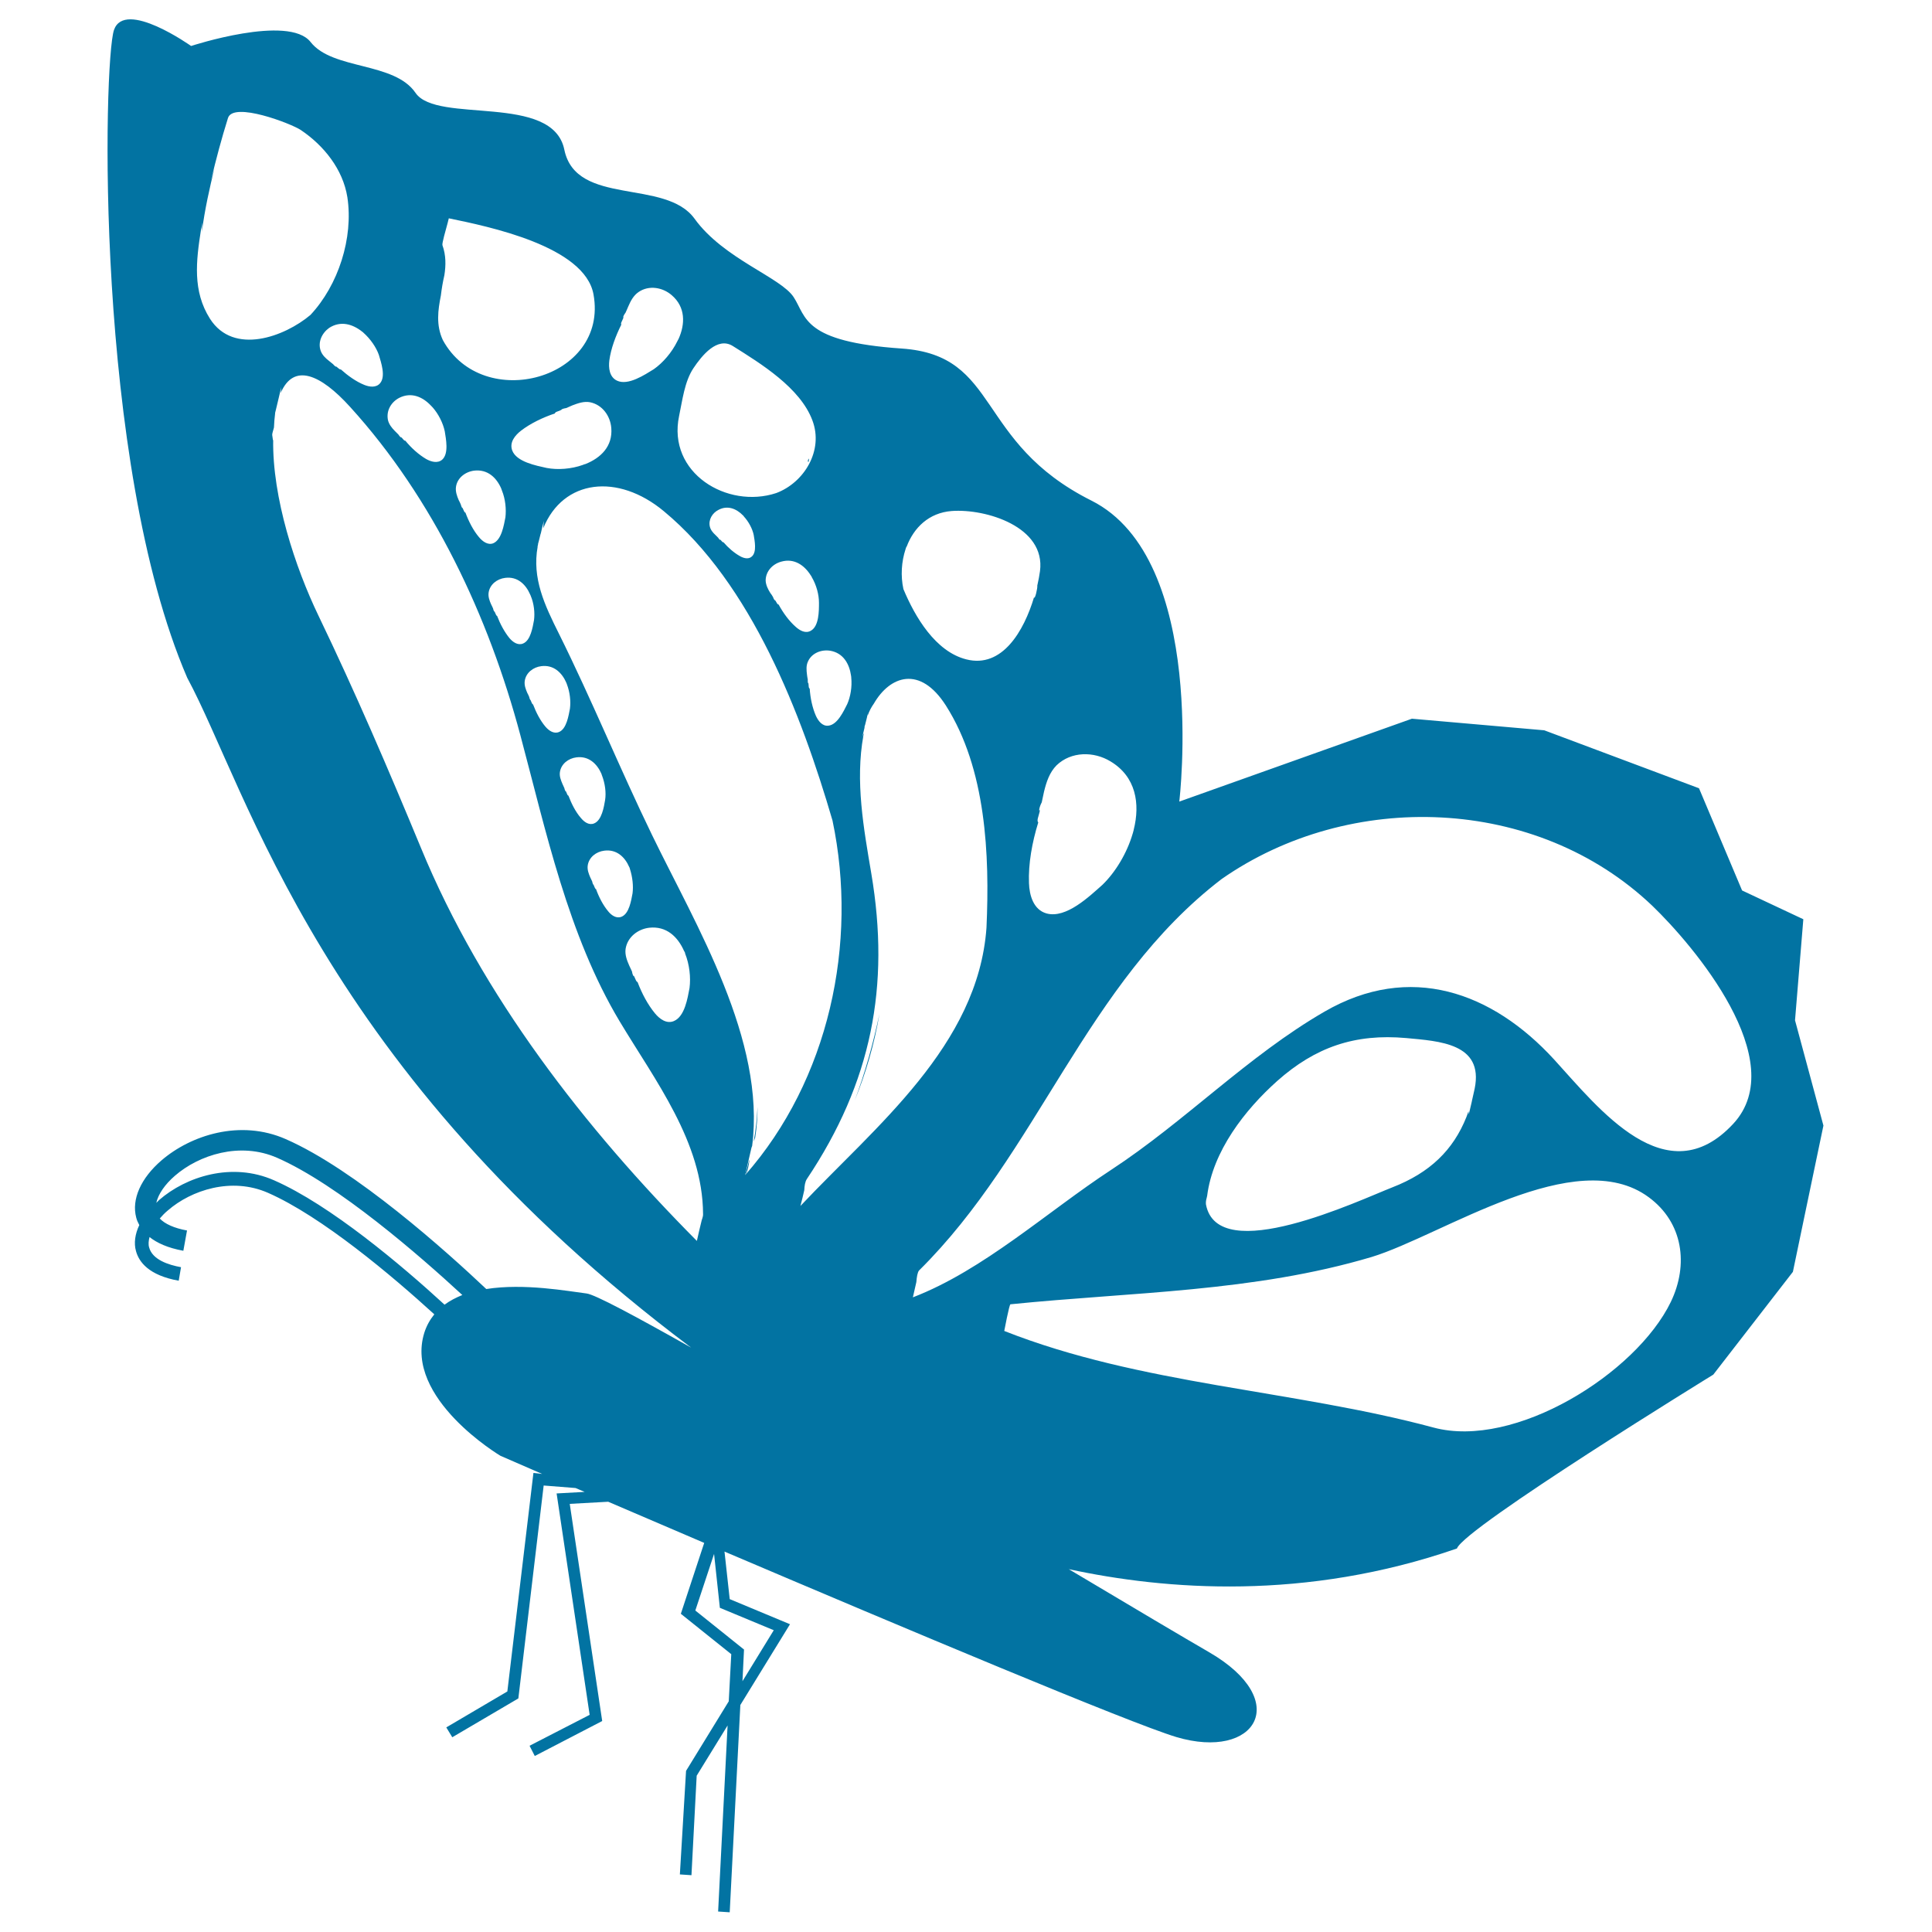 <svg xmlns="http://www.w3.org/2000/svg" viewBox="0 0 1000 1000" style="fill:#0273a2">
<title>Butterfly Beautiful Side View Shape With Ornamental Design On Wings SVG icon</title>
<g><g><polygon points="390,592.9 390,592.9 390,592.7 "/><path d="M387.7,600.7c-0.7,2.5-1.2,4.9-2,7.4c1.3-1.6,1.8-4.5,2.2-7.6C387.8,600.6,387.7,600.7,387.7,600.7z"/><path d="M455.2,524.8c-3.3,15.5-7.4,30.4-12.8,44.8C448.2,555.3,452.5,540.6,455.2,524.8z"/><path d="M392.1,572.9c-0.3,6-0.9,12-2,18.1c0.3-0.8,0.5-1.5,0.8-2.3C391.7,583.6,392.1,578.3,392.1,572.9z"/><path d="M418.7,237.3c-0.2,0.3-0.3,0.6-0.5,0.8C418.1,239.9,418.8,239.3,418.7,237.3z"/><path d="M929.1,528.1l4.3-52.3l-31.7-14.9L879.4,408l-80.1-30l-68.5-6l-120.4,42.9c0,0,15.1-125.4-45.5-155.8c-60.6-30.4-46.9-75.2-98.2-78.7c-51.3-3.5-49.2-16.3-55.9-26.6c-6.7-10.3-36.3-19.8-51.3-40.6c-15.1-20.9-61.3-6.2-67.4-35.7c-6-29.5-65.9-13.2-77-29.4c-11-16.2-42.9-11.8-54.3-26.3c-11.3-14.6-61.9,2-61.9,2S64.6-0.6,59,15.5c-5.5,16-10.2,223.9,37.9,335.3c31.6,58.6,69,202.7,260.8,346.7c-29.1-16.4-49.8-27.5-54.1-28c-9.6-1.2-32.3-5.4-51.9-2.3c-20.4-19.3-67.7-61.8-103.8-77.6c-23.6-10.4-49.2-2-64.3,11c-10.7,9.2-15.6,20.2-13.1,29.6c0.3,1.3,0.9,2.6,1.6,3.9c-2.2,4.6-2.9,9.4-1.7,13.5c1.5,5.5,6.5,12.5,22.1,15.3l1.2-7c-6.6-1.2-14.8-3.9-16.5-10.2c-0.5-1.6-0.3-3.5,0.2-5.4c3.8,3,9.3,5.6,17.5,7.1l1.9-10.5c-6.6-1.2-11.5-3.4-14.1-6.2c1.2-1.4,2.5-2.8,4.2-4.2c12.1-10.5,32.9-17.4,51.8-9.1c27.8,12.2,64.2,42.9,86.1,62.9c-2.2,2.7-4,5.8-5.2,9.6c-10.5,33.9,39.4,63.6,39.4,63.6s8,3.5,21.6,9.4l-4.5-0.5l-13.5,113.1l-31.6,18.6l3.1,5.1l34.2-20.1l13.1-110.2l16.5,1.3c1.5,0.6,3.2,1.4,4.7,2l-14.5,0.8l17.1,114.6l-31.1,16l2.7,5.3l34.9-18.1l-16.8-112.4l19.9-1.1c14.7,6.3,31.6,13.5,49.7,21.3l-12.1,36.7l26.1,20.9l-1.3,24.4l-22.1,36l-3.2,53.6l6,0.4l2.7-51.5l16-26l-4.9,96.3l6,0.4l5.5-107.3l25.7-41.8l-31.2-13l-2.7-24.6c92.3,39.3,209.7,88.7,233.9,96c41.1,12.2,60.4-18.8,16.8-44c-11.6-6.7-38.8-22.8-72.5-42.9c50.2,10.8,122.4,16.5,200.9-10.7c3.9-10.8,132.7-90,132.7-90l41.2-53.2l5.5-26.4l10.3-49.3L929.1,528.1z M230.1,675.3C208,655,171,623.7,141.8,610.9c-21.8-9.6-45.5-1.9-59.4,10.2c-0.6,0.5-0.9,1-1.5,1.5c1-4.5,4.4-9.5,9.6-14c12.4-10.8,33.7-17.8,53-9.3c31.6,13.9,73.7,50.6,95.8,71C236.1,671.6,232.9,673.2,230.1,675.3z M400.5,843.8l-16.2,26.4l0.8-16.4l-25.2-20.2l9.7-29.3l3,27.9L400.5,843.8z M540.4,409.7c1.2-4.9,2.8-9.9,6.5-13.6c7.5-7.2,19.2-7.3,27.9-2c13.2,7.9,15.4,21.9,12,35.4c0,0.1,0,0.1,0,0.1c-0.1,0.4-0.2,0.7-0.3,1.1c-0.1,0.3-0.1,0.5-0.2,0.7c-3,10.3-9,20.1-15.7,26.6c-6.6,5.8-18.7,17.6-28.9,14.8c-6.8-1.9-8.9-9.4-9.1-15.7c-0.4-9.9,1.6-21.1,4.8-31.4c-0.9-0.9,0.1-3,0.6-5.1c0.1-0.5,0.2-0.9,0.3-1.4c-0.8,1.3-0.4-1.5,0.9-3.9C539.6,413.4,540,411.5,540.4,409.7z M468.7,284.3c0.2-0.7,0.4-1.3,0.6-1.4c3.7-9.8,11.5-17.5,23.3-18.4c17.6-1.3,48.7,8.1,45.7,31.1c-0.3,2.3-0.8,4.8-1.4,7.5c0.2,1.2-1.2,7.4-1.7,6.1c-5.2,17.3-16.4,36.8-35,32.1c-16-4-26.6-22-32.6-36.4C466.1,298,466.6,290.7,468.7,284.3z M440.5,349.7C440.5,349.7,440.5,349.8,440.5,349.7c0,0.2,0,0.4,0.1,0.6c0,0.1,0,0.3,0,0.4c0.5,4.8-0.4,10-2.1,13.8c-1.8,3.5-5,10.6-9.7,11.1c-3.2,0.4-5.3-2.5-6.5-5.1c-1.8-4.1-2.9-9.2-3.2-14.1c-0.6-0.2-0.5-1.3-0.6-2.2c0-0.3-0.1-0.5-0.1-0.7c-0.1,0.7-0.4-0.6-0.3-1.8c-0.2-0.8-0.3-1.7-0.4-2.5c-0.3-2.3-0.5-4.7,0.5-6.8c1.9-4.3,6.8-6.3,11.4-5.6C436.4,337.9,439.6,343.5,440.5,349.7z M419.8,326.4c-2.8,1.7-5.8,0-8-2c-3.4-3-6.4-7.1-8.8-11.5c-0.6,0-1-0.9-1.5-1.8c-0.2-0.2-0.3-0.4-0.4-0.6c0.1,0.7-0.6-0.3-1-1.5c-0.4-0.7-0.9-1.5-1.4-2.1c-1.2-1.9-2.3-4.1-2.4-6.4c0-4.8,3.6-8.6,8.1-9.8c6.7-1.9,12,1.9,15.3,7.2c0,0,0,0,0,0c0.1,0.2,0.2,0.3,0.3,0.4c0.1,0.1,0.1,0.3,0.1,0.3c2.5,4.2,3.8,9.2,3.8,13.4C423.9,316.3,423.9,324,419.8,326.4z M379.3,179.1c14.5,9.1,34.9,21.6,41.2,38.5c5.9,15.6-4.3,32.2-18.7,37.6c-25.4,8.4-56.5-10.4-50.3-39.9c1.7-8,2.8-17.8,7.4-24.7C363.3,184,371.3,174.1,379.3,179.1z M389.2,288c-1.8,1.7-4.4,0.9-6.3-0.2c-3-1.7-6-4.3-8.4-7.1c-0.4,0.1-0.9-0.5-1.4-1.1c-0.1-0.1-0.2-0.3-0.4-0.3c0.3,0.5-0.5-0.1-1-1c-0.5-0.5-0.9-0.9-1.4-1.4c-1.3-1.2-2.5-2.6-2.9-4.4c-0.8-3.5,1.3-7,4.5-8.6c4.7-2.5,9.3-0.6,12.7,2.9c0,0,0,0,0,0c0.1,0.1,0.2,0.2,0.3,0.3c0.1,0.1,0.1,0.1,0.1,0.2c2.5,2.7,4.4,6.3,5.1,9.5C390.6,279.9,391.8,285.6,389.2,288z M321.6,168c-0.5-0.6,0.4-1.8,0.9-3.1c0.1-0.3,0.2-0.6,0.3-0.8c-0.6,0.7-0.1-0.9,1-2.3c0.5-1,0.9-2.1,1.4-3.2c1.2-2.8,2.7-5.7,5.4-7.5c5.3-3.6,12.4-2.4,17.1,1.7c7.2,6.2,7,14.9,3.5,22.7c-0.1,0-0.1,0-0.1,0.1c0,0.2-0.2,0.4-0.3,0.6c-0.1,0.1-0.1,0.3-0.2,0.4c-2.9,5.9-7.5,11.2-12.2,14.5c-4.6,2.8-13.3,8.7-19.1,5.9c-3.9-1.9-4.4-6.6-3.9-10.5C316.2,180.5,318.6,174,321.6,168z M316.4,221.5c0.8,9.5-5.4,15.5-13.4,18.7c0,0-0.1,0-0.1,0c-0.2,0.1-0.4,0.1-0.6,0.2c-0.2,0-0.3,0.1-0.5,0.2c-6.1,2.2-13.2,2.7-18.9,1.6c-5.3-1.2-15.6-3.1-17.8-9.1c-1.5-4.2,1.5-7.8,4.6-10.2c4.8-3.7,11.2-6.8,17.5-8.9c0.1-0.8,1.5-1,2.8-1.6c0.2-0.1,0.6-0.3,0.8-0.3c-0.9,0.1,0.6-0.7,2.3-0.9c1.1-0.5,2.1-0.9,3.2-1.4c2.9-1.1,6-2.2,9.1-1.6C311.8,209.5,315.9,215.3,316.4,221.5z M327.4,462.4c-0.7,3.6-1.7,10.5-5.7,12.1c-2.7,1.1-5.3-0.8-6.9-2.8c-2.6-3.1-4.8-7.3-6.3-11.5c-0.5-0.1-0.7-1-1.1-1.8c-0.1-0.2-0.1-0.4-0.2-0.6c0.1,0.6-0.5-0.4-0.7-1.6c-0.3-0.7-0.7-1.4-1-2.1c-0.8-1.9-1.6-3.9-1.3-6.1c0.6-4.3,4.4-7.2,8.6-7.7c6.3-0.8,10.6,3.2,12.9,8.5l0,0c0.1,0.2,0.2,0.3,0.2,0.5c0.1,0.1,0.1,0.2,0.1,0.3C327.4,453.9,327.9,458.6,327.4,462.4z M336,480.2c8.9-1,14.8,4.6,18.1,12.1c0,0,0,0,0.1,0.1c0.1,0.2,0.2,0.4,0.3,0.6c0.1,0.1,0.1,0.3,0.1,0.5c2.3,5.8,3,12.4,2.3,17.9c-1,5.1-2.4,14.7-8.1,17.1c-3.8,1.6-7.4-1.1-9.8-4c-3.7-4.5-6.8-10.3-9-16.2c-0.7-0.1-1-1.4-1.6-2.6c-0.1-0.2-0.3-0.5-0.4-0.7c0.1,0.8-0.7-0.6-0.9-2.2c-0.5-1-0.9-2-1.4-3c-1.2-2.7-2.3-5.6-1.9-8.6C324.7,485.1,330.1,480.9,336,480.2z M313.2,414.1c-0.6,3.5-1.7,10.5-5.7,12.1c-2.7,1.1-5.2-0.8-6.9-2.9c-2.7-3.1-4.8-7.3-6.4-11.5c-0.5,0-0.7-1-1.1-1.8c-0.1-0.2-0.2-0.4-0.3-0.6c0.1,0.6-0.5-0.4-0.7-1.5c-0.3-0.7-0.6-1.4-1-2.2c-0.8-1.9-1.6-3.9-1.3-6c0.6-4.3,4.4-7.2,8.6-7.7c6.3-0.8,10.6,3.3,12.9,8.5c0,0,0,0.1,0,0.1c0.1,0.2,0.1,0.3,0.2,0.5c0,0.1,0,0.2,0.1,0.3C313.2,405.6,313.8,410.3,313.2,414.1z M295,366.8c-0.7,3.5-1.7,10.5-5.7,12.1c-2.7,1.1-5.3-0.8-7-2.8c-2.7-3.2-4.8-7.3-6.4-11.5c-0.5-0.1-0.7-1-1.1-1.8c-0.1-0.1-0.1-0.4-0.2-0.6c0.1,0.6-0.5-0.4-0.7-1.5c-0.3-0.7-0.6-1.4-1-2.1c-0.8-1.9-1.6-3.9-1.3-6.1c0.6-4.3,4.4-7.2,8.6-7.7c6.3-0.8,10.6,3.3,12.9,8.5c0,0,0,0,0,0.1c0.1,0.1,0.1,0.3,0.2,0.4c0,0.1,0.1,0.2,0.1,0.3C295,358.3,295.5,362.9,295,366.8z M276.4,321c-0.7,3.6-1.7,10.5-5.7,12.1c-2.7,1.1-5.3-0.8-7-2.8c-2.6-3.2-4.8-7.3-6.4-11.5c-0.5-0.1-0.7-1-1.1-1.8c-0.1-0.2-0.2-0.4-0.3-0.6c0.1,0.6-0.5-0.4-0.7-1.5c-0.3-0.6-0.6-1.4-1-2.1c-0.8-1.8-1.6-3.9-1.3-6c0.6-4.3,4.4-7.2,8.6-7.7c6.3-0.8,10.6,3.3,12.9,8.6c0,0,0,0,0,0c0.1,0.2,0.1,0.3,0.2,0.4c0,0.2,0.1,0.2,0.1,0.3C276.4,312.4,276.9,317.2,276.4,321z M247.9,278c-2.9-3.4-5.3-8.1-7-12.7c-0.6,0-0.8-1.1-1.3-2c-0.1-0.2-0.2-0.4-0.3-0.6c0.1,0.7-0.5-0.4-0.8-1.6c-0.3-0.8-0.7-1.5-1.1-2.3c-0.9-2.1-1.7-4.4-1.4-6.7c0.6-4.7,4.8-7.9,9.4-8.5c7-0.8,11.6,3.6,14.1,9.4c0,0,0,0,0,0.1c0.1,0.2,0.1,0.3,0.2,0.5c0,0.1,0.1,0.2,0.1,0.3c1.8,4.4,2.3,9.7,1.8,13.9c-0.8,3.9-1.9,11.5-6.3,13.4C252.5,282.3,249.7,280.2,247.9,278z M228.2,152.9c0.4-3.4,1-7,1.8-10.4c0.8-5.1,0.9-10.3-1-15.6c-0.3-0.9,1.7-7.8,2.7-11.5c0.2-0.8,0.4-1.6,0.6-2.4c20.4,4.2,70.4,14.4,74.9,39.4c7.9,43.8-57.3,61.6-78,23.6C225.6,168.2,226.7,160.5,228.2,152.9z M206.7,205.9c6.2-3.1,12.1-0.5,16.4,4.1c0.1,0,0.1,0.1,0.1,0.1c0.1,0.1,0.3,0.3,0.4,0.4c0,0.1,0.1,0.2,0.2,0.2c3.2,3.6,5.5,8.3,6.4,12.5c0.6,3.9,2.2,11.5-1.3,14.7c-2.4,2.1-5.8,1.1-8.3-0.3c-3.9-2.3-7.7-5.7-10.8-9.5c-0.6,0.1-1.1-0.7-1.8-1.5c-0.2-0.1-0.3-0.3-0.5-0.4c0.3,0.6-0.6-0.2-1.3-1.3c-0.6-0.6-1.2-1.2-1.8-1.8c-1.6-1.6-3.1-3.5-3.6-5.7C199.8,212.4,202.6,208,206.7,205.9z M187.5,171.7c0.1,0.1,0.3,0.2,0.4,0.3c0.1,0.1,0.1,0.1,0.2,0.2c3.6,3.2,6.6,7.5,8,11.5c1.1,3.8,3.7,11.1,0.6,14.7c-2.1,2.4-5.5,1.9-8.2,0.8c-4.2-1.7-8.4-4.7-12.1-8c-0.5,0.2-1.2-0.6-2-1.2c-0.2-0.2-0.4-0.3-0.5-0.4c0.4,0.6-0.7-0.1-1.5-1.1c-0.7-0.6-1.3-1.1-2.1-1.7c-1.8-1.4-3.5-3-4.3-5.2c-1.6-4.5,0.6-9.2,4.4-11.9C176.3,165.9,182.5,167.7,187.5,171.7C187.5,171.6,187.5,171.6,187.5,171.7z M108.7,165c-9.1-14.3-7.2-29.9-4.7-45.9c0.2-1.3,0.6-2.6,0.8-3.9c-0.2,1.6-0.3,3.2-0.3,4.8c1.4-11.2,4.1-23.2,6.5-32.9c-0.6,2-1.2,4.1-1.8,6.3c2.6-10.9,5.5-21.8,8.8-32.3c2.7-8.7,32.8,2.9,37.7,6.2c11.9,8,21.8,20.3,24.1,34.8c3.2,21.1-4.7,45.5-19.1,60.9C147.3,174.3,120.9,184.1,108.7,165z M363.2,631.6c-0.9,3.6-1.7,7.1-2.5,10.7c-57.9-58.3-111.3-126.9-142.8-203.4c-16.9-40.8-33.9-80.4-53-120.1c-12.1-25.1-24-61.2-23.5-91.3c0,0.1-0.1,0.3-0.1,0.5c-0.1-0.9-0.3-1.9-0.4-2.8c-0.1-0.6,0.4-2.1,0.9-3.9c0.1-2.5,0.3-5,0.6-7.3c0,0,0,0,0,0c0,0,0-0.1,0-0.1c0-0.1,0-0.1,0-0.2c0.1-0.6,0.3-1,0.4-1.6c0.9-3.9,1.9-7.8,2.8-11.8c-0.2,1-0.1,2.1-0.3,3.1c6.7-15.7,20.6-9.7,35.9,7.2c43.1,47.4,71.7,108.4,88.1,169.8c13.3,49.7,24.7,103.6,51.4,148.2c18.4,30.7,43,62.5,43.2,99.7C364,629,363.7,630.2,363.2,631.6z M337.5,432.2c-16.7-34.4-31.2-70-48.2-104.2c-7.4-14.8-14-28.7-11-45.1c0,0.1-0.1,0.1-0.1,0.2c0.1-0.4,0.2-0.9,0.3-1.4c0-0.2,0-0.4,0.1-0.6c0.1-0.4,0.2-0.7,0.3-1.1c0.3-1.2,0.6-2.4,0.9-3.6c0-0.1,0-0.1,0.1-0.2c0.5-2.2,1-4.4,1.6-6.6c-0.2,1.3-0.2,2.5-0.3,3.8c10.3-25.4,38.6-28.6,62.4-8.8c45.4,37.6,71.2,105,87.3,160.1c13.4,63.6-1.9,134.3-45.2,183.5c1.1-4.6,2.1-9.3,3.2-13.9c0.1-0.4,0.2-0.7,0.4-1.1C396.4,538.3,360.4,479.4,337.5,432.2z M416.3,616c0.1-2.2,0.4-4.3,1.3-5.7c33.6-50.2,43.2-100,33.4-158.1c-4-23.6-8.4-47.9-4.1-71.5c0.1-0.3,0.1-0.6,0.1-0.9c0-0.1,0-0.2,0-0.3c-0.2,0.8-0.6,1.6-0.8,2.5c0.4-1.7,0.8-3.3,1.2-5c0.1-0.3,0.1-0.6,0.1-1c0.1-0.3,0.2-0.6,0.3-0.9c0.1-0.6,0.3-1.1,0.4-1.6c0.4-1.4,0.7-2.9,1-4.4c-0.1,0.4-0.1,0.9-0.1,1.3c0.8-2.3,1.9-4.4,3.2-6.2c8.3-14.4,23.9-20,37.3,1c20.8,32.7,22.7,77.2,21,115c-4.4,61.1-57.6,102.9-96.3,144C415,621.5,415.7,618.8,416.3,616z M864.8,673.9c-18,37.1-80.8,76.3-122.8,65c-72.9-19.6-151.5-22.1-222.2-50c0,0,2.6-13.8,3.2-13.8c63-6.4,125.8-6.3,187-24.5c36.6-11.2,105.6-58.9,143.4-30.9C871.2,632.8,874.1,654.6,864.8,673.9z M624.4,620.6c0-0.1,0.1-0.2,0.1-0.3c0.1-0.1,0.1-0.3,0.1-0.4c0.1-0.3,0.1-0.6,0.2-0.8c2.9-23.3,19.6-44.7,36.3-59.6c19.7-17.5,40.2-24.6,66.8-22.2c17,1.6,40.1,2.7,35.4,26.1c-0.2,0.9-0.4,1.8-0.6,2.7c-0.3,1.3-0.6,2.7-0.9,4c0,0,0,0.1,0,0.1c-0.6,2.3-1,4.5-1.6,6.8c0.1-0.6-0.1-1.2-0.1-1.8c-0.1,0.3-0.2,0.6-0.3,0.8c-0.3,0.7-0.5,1.6-0.8,2.2c-6.8,17-18.8,28.8-38.4,36.4c-16.9,6.6-90.3,41.4-96.4,8.8c-0.1-1,0-2,0.3-3.1C624.5,620.5,624.4,620.6,624.4,620.6z M897.1,581.7c-34.6,37.2-69.5-7.9-92.6-33.2c-32.2-35.2-74.8-50.4-118.9-24.9c-39.8,23-72.1,56.8-110.6,82c-32.7,21.4-65.9,51.8-102.5,65.9c0.6-2.6,1.2-5.3,1.8-7.9c0.2-2.6,0.6-5.1,1.4-6C537.4,596.6,562,508.8,632.3,455c66.3-46.3,162.9-43.3,222.9,13.8C876.5,489.3,927.4,549.1,897.1,581.7z"/></g></g>
</svg>